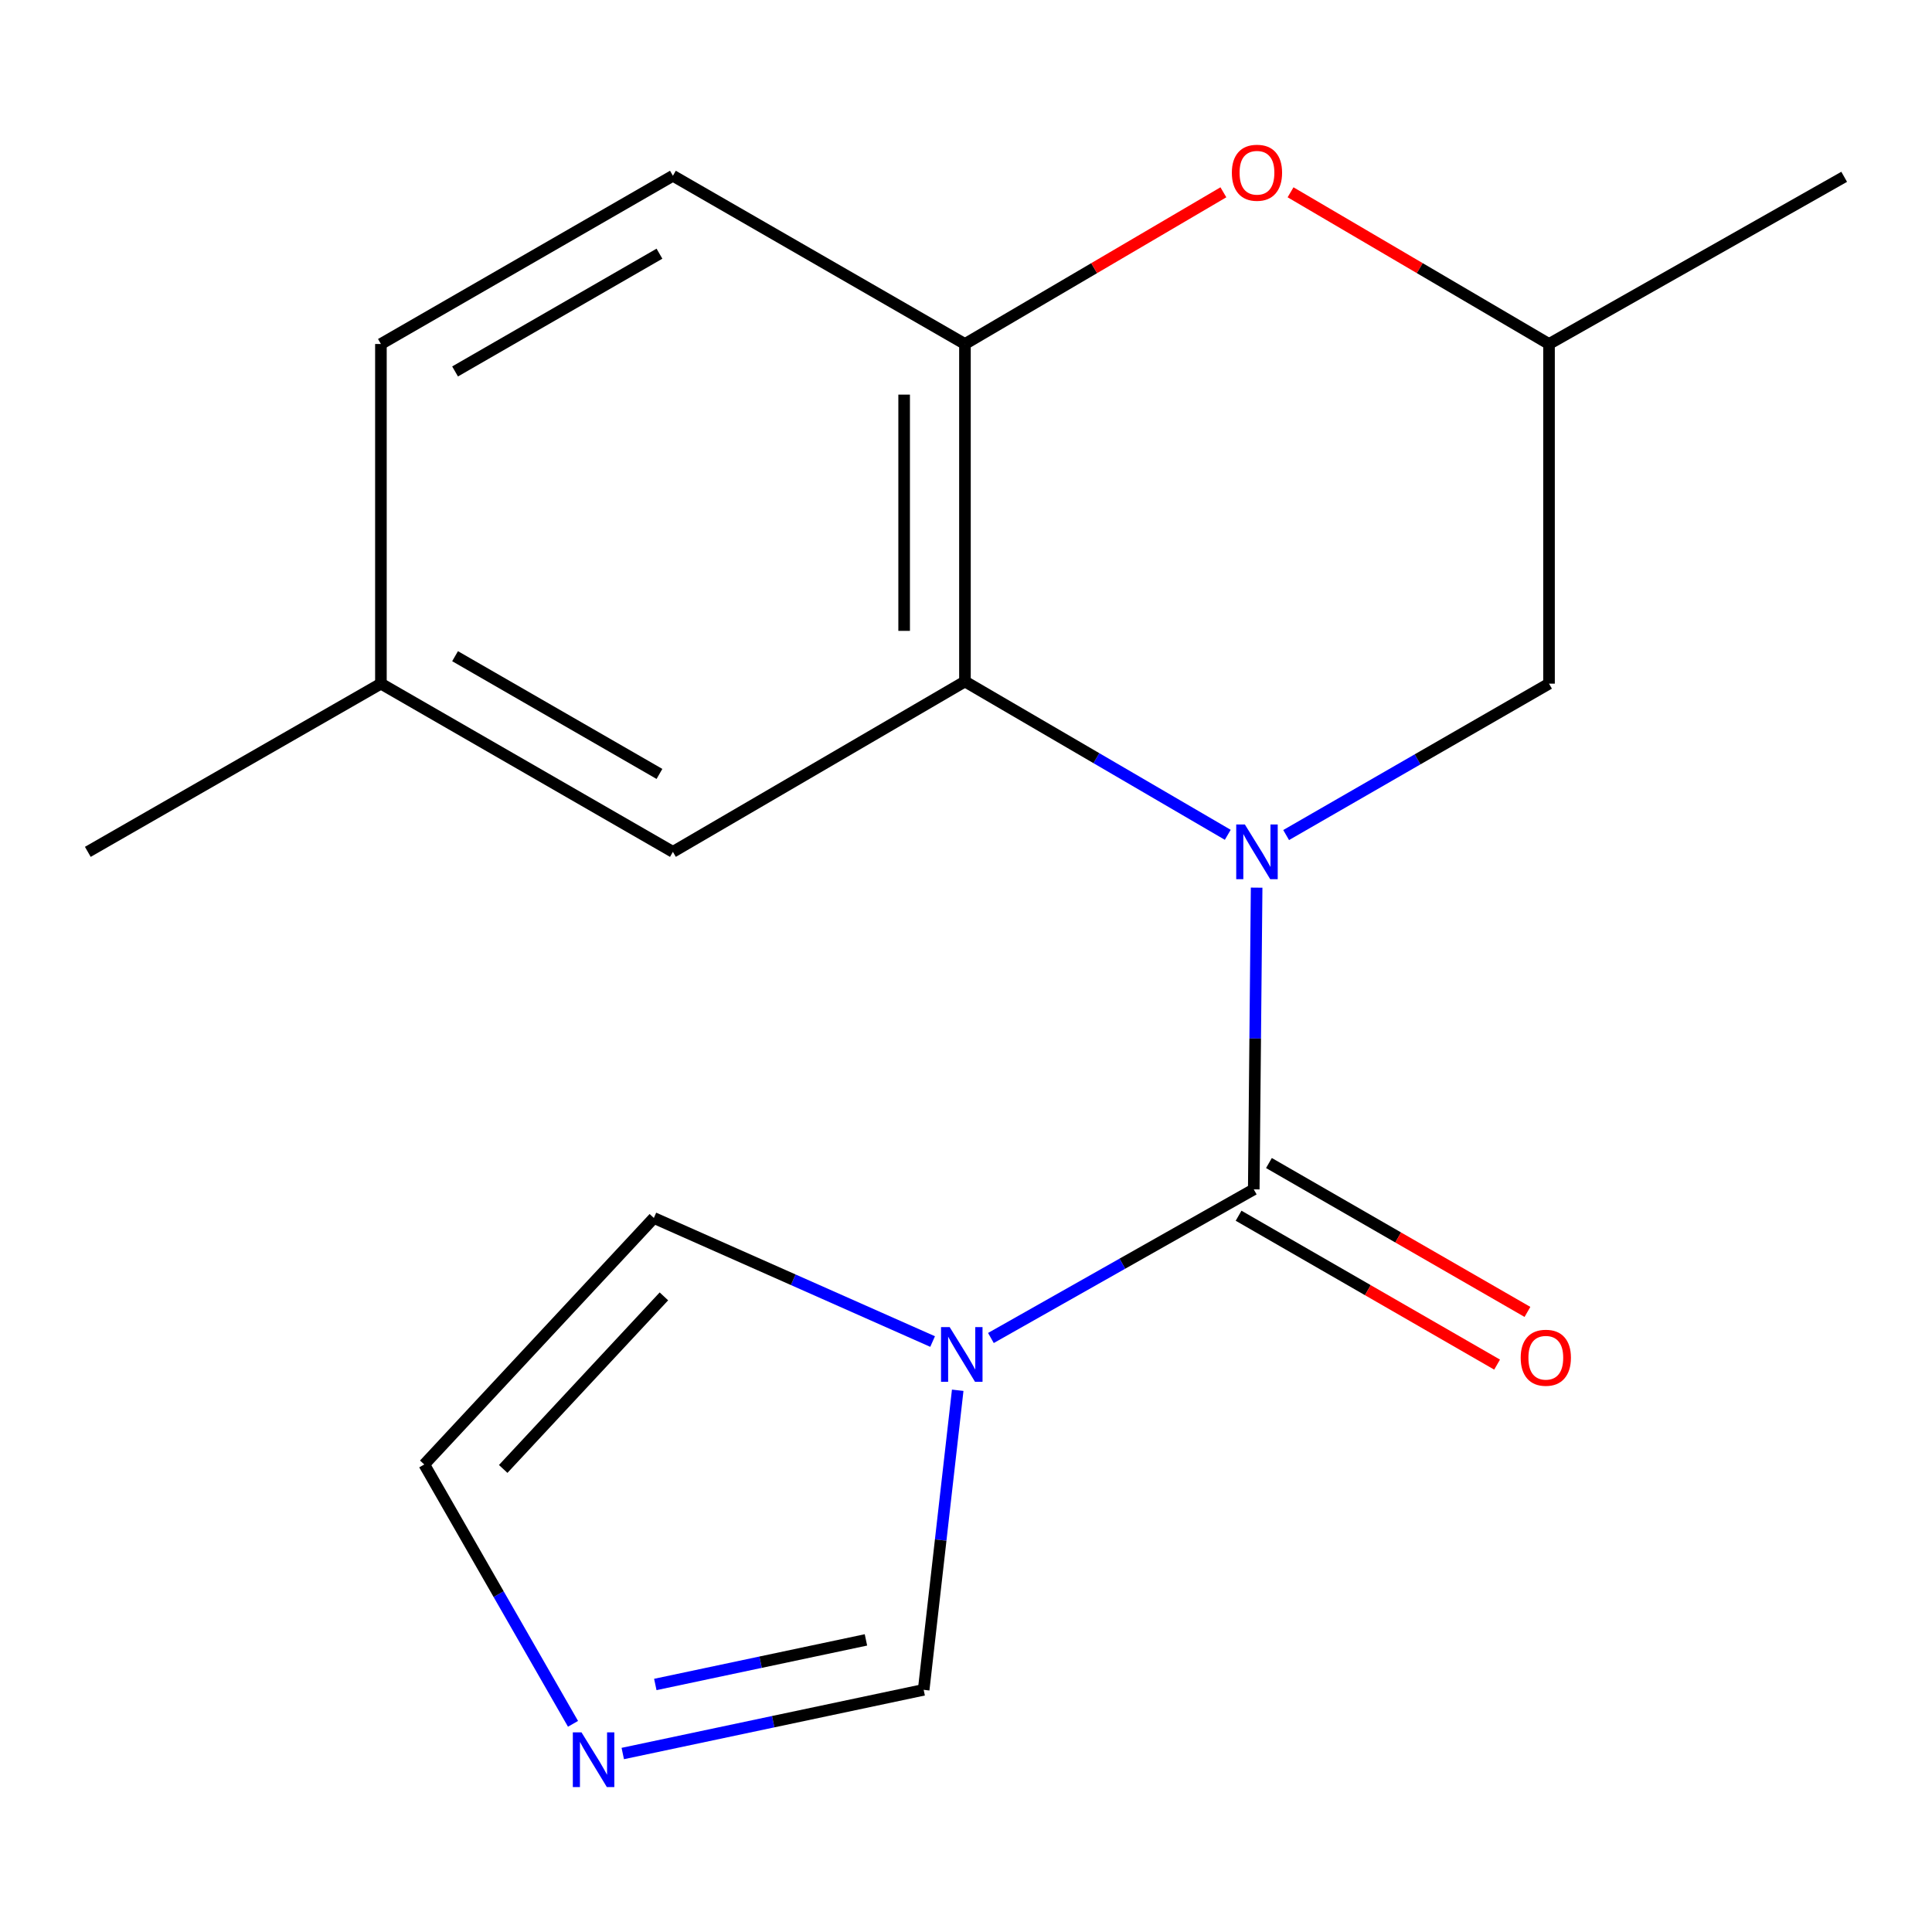 <?xml version='1.0' encoding='iso-8859-1'?>
<svg version='1.1' baseProfile='full'
              xmlns='http://www.w3.org/2000/svg'
                      xmlns:rdkit='http://www.rdkit.org/xml'
                      xmlns:xlink='http://www.w3.org/1999/xlink'
                  xml:space='preserve'
width='1000px' height='1000px' viewBox='0 0 1000 1000'>
<!-- END OF HEADER -->
<rect style='opacity:1.0;fill:#FFFFFF;stroke:none' width='1000' height='1000' x='0' y='0'> </rect>
<path class='bond-0' d='M 650.43,459.446 L 649.687,537.533' style='fill:none;fill-rule:evenodd;stroke:#0000FF;stroke-width:6px;stroke-linecap:butt;stroke-linejoin:miter;stroke-opacity:1' />
<path class='bond-0' d='M 649.687,537.533 L 648.945,615.619' style='fill:none;fill-rule:evenodd;stroke:#000000;stroke-width:6px;stroke-linecap:butt;stroke-linejoin:miter;stroke-opacity:1' />
<path class='bond-2' d='M 635.491,432.1 L 567.475,392.418' style='fill:none;fill-rule:evenodd;stroke:#0000FF;stroke-width:6px;stroke-linecap:butt;stroke-linejoin:miter;stroke-opacity:1' />
<path class='bond-2' d='M 567.475,392.418 L 499.458,352.737' style='fill:none;fill-rule:evenodd;stroke:#000000;stroke-width:6px;stroke-linecap:butt;stroke-linejoin:miter;stroke-opacity:1' />
<path class='bond-7' d='M 665.707,432.221 L 733.739,393.038' style='fill:none;fill-rule:evenodd;stroke:#0000FF;stroke-width:6px;stroke-linecap:butt;stroke-linejoin:miter;stroke-opacity:1' />
<path class='bond-7' d='M 733.739,393.038 L 801.771,353.856' style='fill:none;fill-rule:evenodd;stroke:#000000;stroke-width:6px;stroke-linecap:butt;stroke-linejoin:miter;stroke-opacity:1' />
<path class='bond-1' d='M 648.945,615.619 L 580.92,654.083' style='fill:none;fill-rule:evenodd;stroke:#000000;stroke-width:6px;stroke-linecap:butt;stroke-linejoin:miter;stroke-opacity:1' />
<path class='bond-1' d='M 580.92,654.083 L 512.895,692.546' style='fill:none;fill-rule:evenodd;stroke:#0000FF;stroke-width:6px;stroke-linecap:butt;stroke-linejoin:miter;stroke-opacity:1' />
<path class='bond-9' d='M 641.091,629.257 L 707.993,667.788' style='fill:none;fill-rule:evenodd;stroke:#000000;stroke-width:6px;stroke-linecap:butt;stroke-linejoin:miter;stroke-opacity:1' />
<path class='bond-9' d='M 707.993,667.788 L 774.895,706.32' style='fill:none;fill-rule:evenodd;stroke:#FF0000;stroke-width:6px;stroke-linecap:butt;stroke-linejoin:miter;stroke-opacity:1' />
<path class='bond-9' d='M 656.799,601.982 L 723.701,640.514' style='fill:none;fill-rule:evenodd;stroke:#000000;stroke-width:6px;stroke-linecap:butt;stroke-linejoin:miter;stroke-opacity:1' />
<path class='bond-9' d='M 723.701,640.514 L 790.603,679.045' style='fill:none;fill-rule:evenodd;stroke:#FF0000;stroke-width:6px;stroke-linecap:butt;stroke-linejoin:miter;stroke-opacity:1' />
<path class='bond-6' d='M 495.709,719.6 L 486.9,797.128' style='fill:none;fill-rule:evenodd;stroke:#0000FF;stroke-width:6px;stroke-linecap:butt;stroke-linejoin:miter;stroke-opacity:1' />
<path class='bond-6' d='M 486.9,797.128 L 478.09,874.655' style='fill:none;fill-rule:evenodd;stroke:#000000;stroke-width:6px;stroke-linecap:butt;stroke-linejoin:miter;stroke-opacity:1' />
<path class='bond-8' d='M 482.716,694.379 L 410.573,662.396' style='fill:none;fill-rule:evenodd;stroke:#0000FF;stroke-width:6px;stroke-linecap:butt;stroke-linejoin:miter;stroke-opacity:1' />
<path class='bond-8' d='M 410.573,662.396 L 338.43,630.412' style='fill:none;fill-rule:evenodd;stroke:#000000;stroke-width:6px;stroke-linecap:butt;stroke-linejoin:miter;stroke-opacity:1' />
<path class='bond-3' d='M 499.458,352.737 L 499.458,178.053' style='fill:none;fill-rule:evenodd;stroke:#000000;stroke-width:6px;stroke-linecap:butt;stroke-linejoin:miter;stroke-opacity:1' />
<path class='bond-3' d='M 467.983,326.534 L 467.983,204.255' style='fill:none;fill-rule:evenodd;stroke:#000000;stroke-width:6px;stroke-linecap:butt;stroke-linejoin:miter;stroke-opacity:1' />
<path class='bond-10' d='M 499.458,352.737 L 348.293,440.918' style='fill:none;fill-rule:evenodd;stroke:#000000;stroke-width:6px;stroke-linecap:butt;stroke-linejoin:miter;stroke-opacity:1' />
<path class='bond-13' d='M 499.458,178.053 L 348.293,90.973' style='fill:none;fill-rule:evenodd;stroke:#000000;stroke-width:6px;stroke-linecap:butt;stroke-linejoin:miter;stroke-opacity:1' />
<path class='bond-18' d='M 499.458,178.053 L 566.341,138.793' style='fill:none;fill-rule:evenodd;stroke:#000000;stroke-width:6px;stroke-linecap:butt;stroke-linejoin:miter;stroke-opacity:1' />
<path class='bond-18' d='M 566.341,138.793 L 633.224,99.532' style='fill:none;fill-rule:evenodd;stroke:#FF0000;stroke-width:6px;stroke-linecap:butt;stroke-linejoin:miter;stroke-opacity:1' />
<path class='bond-4' d='M 667.988,99.531 L 734.88,138.792' style='fill:none;fill-rule:evenodd;stroke:#FF0000;stroke-width:6px;stroke-linecap:butt;stroke-linejoin:miter;stroke-opacity:1' />
<path class='bond-4' d='M 734.88,138.792 L 801.771,178.053' style='fill:none;fill-rule:evenodd;stroke:#000000;stroke-width:6px;stroke-linecap:butt;stroke-linejoin:miter;stroke-opacity:1' />
<path class='bond-5' d='M 322.342,907.619 L 400.216,891.137' style='fill:none;fill-rule:evenodd;stroke:#0000FF;stroke-width:6px;stroke-linecap:butt;stroke-linejoin:miter;stroke-opacity:1' />
<path class='bond-5' d='M 400.216,891.137 L 478.09,874.655' style='fill:none;fill-rule:evenodd;stroke:#000000;stroke-width:6px;stroke-linecap:butt;stroke-linejoin:miter;stroke-opacity:1' />
<path class='bond-5' d='M 339.187,871.882 L 393.699,860.345' style='fill:none;fill-rule:evenodd;stroke:#0000FF;stroke-width:6px;stroke-linecap:butt;stroke-linejoin:miter;stroke-opacity:1' />
<path class='bond-5' d='M 393.699,860.345 L 448.211,848.807' style='fill:none;fill-rule:evenodd;stroke:#000000;stroke-width:6px;stroke-linecap:butt;stroke-linejoin:miter;stroke-opacity:1' />
<path class='bond-20' d='M 296.589,892.252 L 258.093,825.13' style='fill:none;fill-rule:evenodd;stroke:#0000FF;stroke-width:6px;stroke-linecap:butt;stroke-linejoin:miter;stroke-opacity:1' />
<path class='bond-20' d='M 258.093,825.13 L 219.596,758.007' style='fill:none;fill-rule:evenodd;stroke:#000000;stroke-width:6px;stroke-linecap:butt;stroke-linejoin:miter;stroke-opacity:1' />
<path class='bond-12' d='M 801.771,353.856 L 801.771,178.053' style='fill:none;fill-rule:evenodd;stroke:#000000;stroke-width:6px;stroke-linecap:butt;stroke-linejoin:miter;stroke-opacity:1' />
<path class='bond-11' d='M 338.43,630.412 L 219.596,758.007' style='fill:none;fill-rule:evenodd;stroke:#000000;stroke-width:6px;stroke-linecap:butt;stroke-linejoin:miter;stroke-opacity:1' />
<path class='bond-11' d='M 343.638,671.003 L 260.454,760.319' style='fill:none;fill-rule:evenodd;stroke:#000000;stroke-width:6px;stroke-linecap:butt;stroke-linejoin:miter;stroke-opacity:1' />
<path class='bond-14' d='M 348.293,440.918 L 197.162,353.856' style='fill:none;fill-rule:evenodd;stroke:#000000;stroke-width:6px;stroke-linecap:butt;stroke-linejoin:miter;stroke-opacity:1' />
<path class='bond-14' d='M 341.334,400.586 L 235.543,339.642' style='fill:none;fill-rule:evenodd;stroke:#000000;stroke-width:6px;stroke-linecap:butt;stroke-linejoin:miter;stroke-opacity:1' />
<path class='bond-16' d='M 801.771,178.053 L 954.545,91.515' style='fill:none;fill-rule:evenodd;stroke:#000000;stroke-width:6px;stroke-linecap:butt;stroke-linejoin:miter;stroke-opacity:1' />
<path class='bond-19' d='M 348.293,90.973 L 197.162,178.053' style='fill:none;fill-rule:evenodd;stroke:#000000;stroke-width:6px;stroke-linecap:butt;stroke-linejoin:miter;stroke-opacity:1' />
<path class='bond-19' d='M 341.336,131.307 L 235.545,192.262' style='fill:none;fill-rule:evenodd;stroke:#000000;stroke-width:6px;stroke-linecap:butt;stroke-linejoin:miter;stroke-opacity:1' />
<path class='bond-15' d='M 197.162,353.856 L 197.162,178.053' style='fill:none;fill-rule:evenodd;stroke:#000000;stroke-width:6px;stroke-linecap:butt;stroke-linejoin:miter;stroke-opacity:1' />
<path class='bond-17' d='M 197.162,353.856 L 45.455,440.918' style='fill:none;fill-rule:evenodd;stroke:#000000;stroke-width:6px;stroke-linecap:butt;stroke-linejoin:miter;stroke-opacity:1' />
<path  class='atom-0' d='M 644.346 426.758
L 653.626 441.758
Q 654.546 443.238, 656.026 445.918
Q 657.506 448.598, 657.586 448.758
L 657.586 426.758
L 661.346 426.758
L 661.346 455.078
L 657.466 455.078
L 647.506 438.678
Q 646.346 436.758, 645.106 434.558
Q 643.906 432.358, 643.546 431.678
L 643.546 455.078
L 639.866 455.078
L 639.866 426.758
L 644.346 426.758
' fill='#0000FF'/>
<path  class='atom-2' d='M 491.554 686.913
L 500.834 701.913
Q 501.754 703.393, 503.234 706.073
Q 504.714 708.753, 504.794 708.913
L 504.794 686.913
L 508.554 686.913
L 508.554 715.233
L 504.674 715.233
L 494.714 698.833
Q 493.554 696.913, 492.314 694.713
Q 491.114 692.513, 490.754 691.833
L 490.754 715.233
L 487.074 715.233
L 487.074 686.913
L 491.554 686.913
' fill='#0000FF'/>
<path  class='atom-5' d='M 637.606 89.409
Q 637.606 82.609, 640.966 78.809
Q 644.326 75.009, 650.606 75.009
Q 656.886 75.009, 660.246 78.809
Q 663.606 82.609, 663.606 89.409
Q 663.606 96.289, 660.206 100.209
Q 656.806 104.089, 650.606 104.089
Q 644.366 104.089, 640.966 100.209
Q 637.606 96.329, 637.606 89.409
M 650.606 100.889
Q 654.926 100.889, 657.246 98.009
Q 659.606 95.089, 659.606 89.409
Q 659.606 83.849, 657.246 81.049
Q 654.926 78.209, 650.606 78.209
Q 646.286 78.209, 643.926 81.009
Q 641.606 83.809, 641.606 89.409
Q 641.606 95.129, 643.926 98.009
Q 646.286 100.889, 650.606 100.889
' fill='#FF0000'/>
<path  class='atom-6' d='M 300.976 896.656
L 310.256 911.656
Q 311.176 913.136, 312.656 915.816
Q 314.136 918.496, 314.216 918.656
L 314.216 896.656
L 317.976 896.656
L 317.976 924.976
L 314.096 924.976
L 304.136 908.576
Q 302.976 906.656, 301.736 904.456
Q 300.536 902.256, 300.176 901.576
L 300.176 924.976
L 296.496 924.976
L 296.496 896.656
L 300.976 896.656
' fill='#0000FF'/>
<path  class='atom-10' d='M 787.11 702.762
Q 787.11 695.962, 790.47 692.162
Q 793.83 688.362, 800.11 688.362
Q 806.39 688.362, 809.75 692.162
Q 813.11 695.962, 813.11 702.762
Q 813.11 709.642, 809.71 713.562
Q 806.31 717.442, 800.11 717.442
Q 793.87 717.442, 790.47 713.562
Q 787.11 709.682, 787.11 702.762
M 800.11 714.242
Q 804.43 714.242, 806.75 711.362
Q 809.11 708.442, 809.11 702.762
Q 809.11 697.202, 806.75 694.402
Q 804.43 691.562, 800.11 691.562
Q 795.79 691.562, 793.43 694.362
Q 791.11 697.162, 791.11 702.762
Q 791.11 708.482, 793.43 711.362
Q 795.79 714.242, 800.11 714.242
' fill='#FF0000'/>
</svg>
